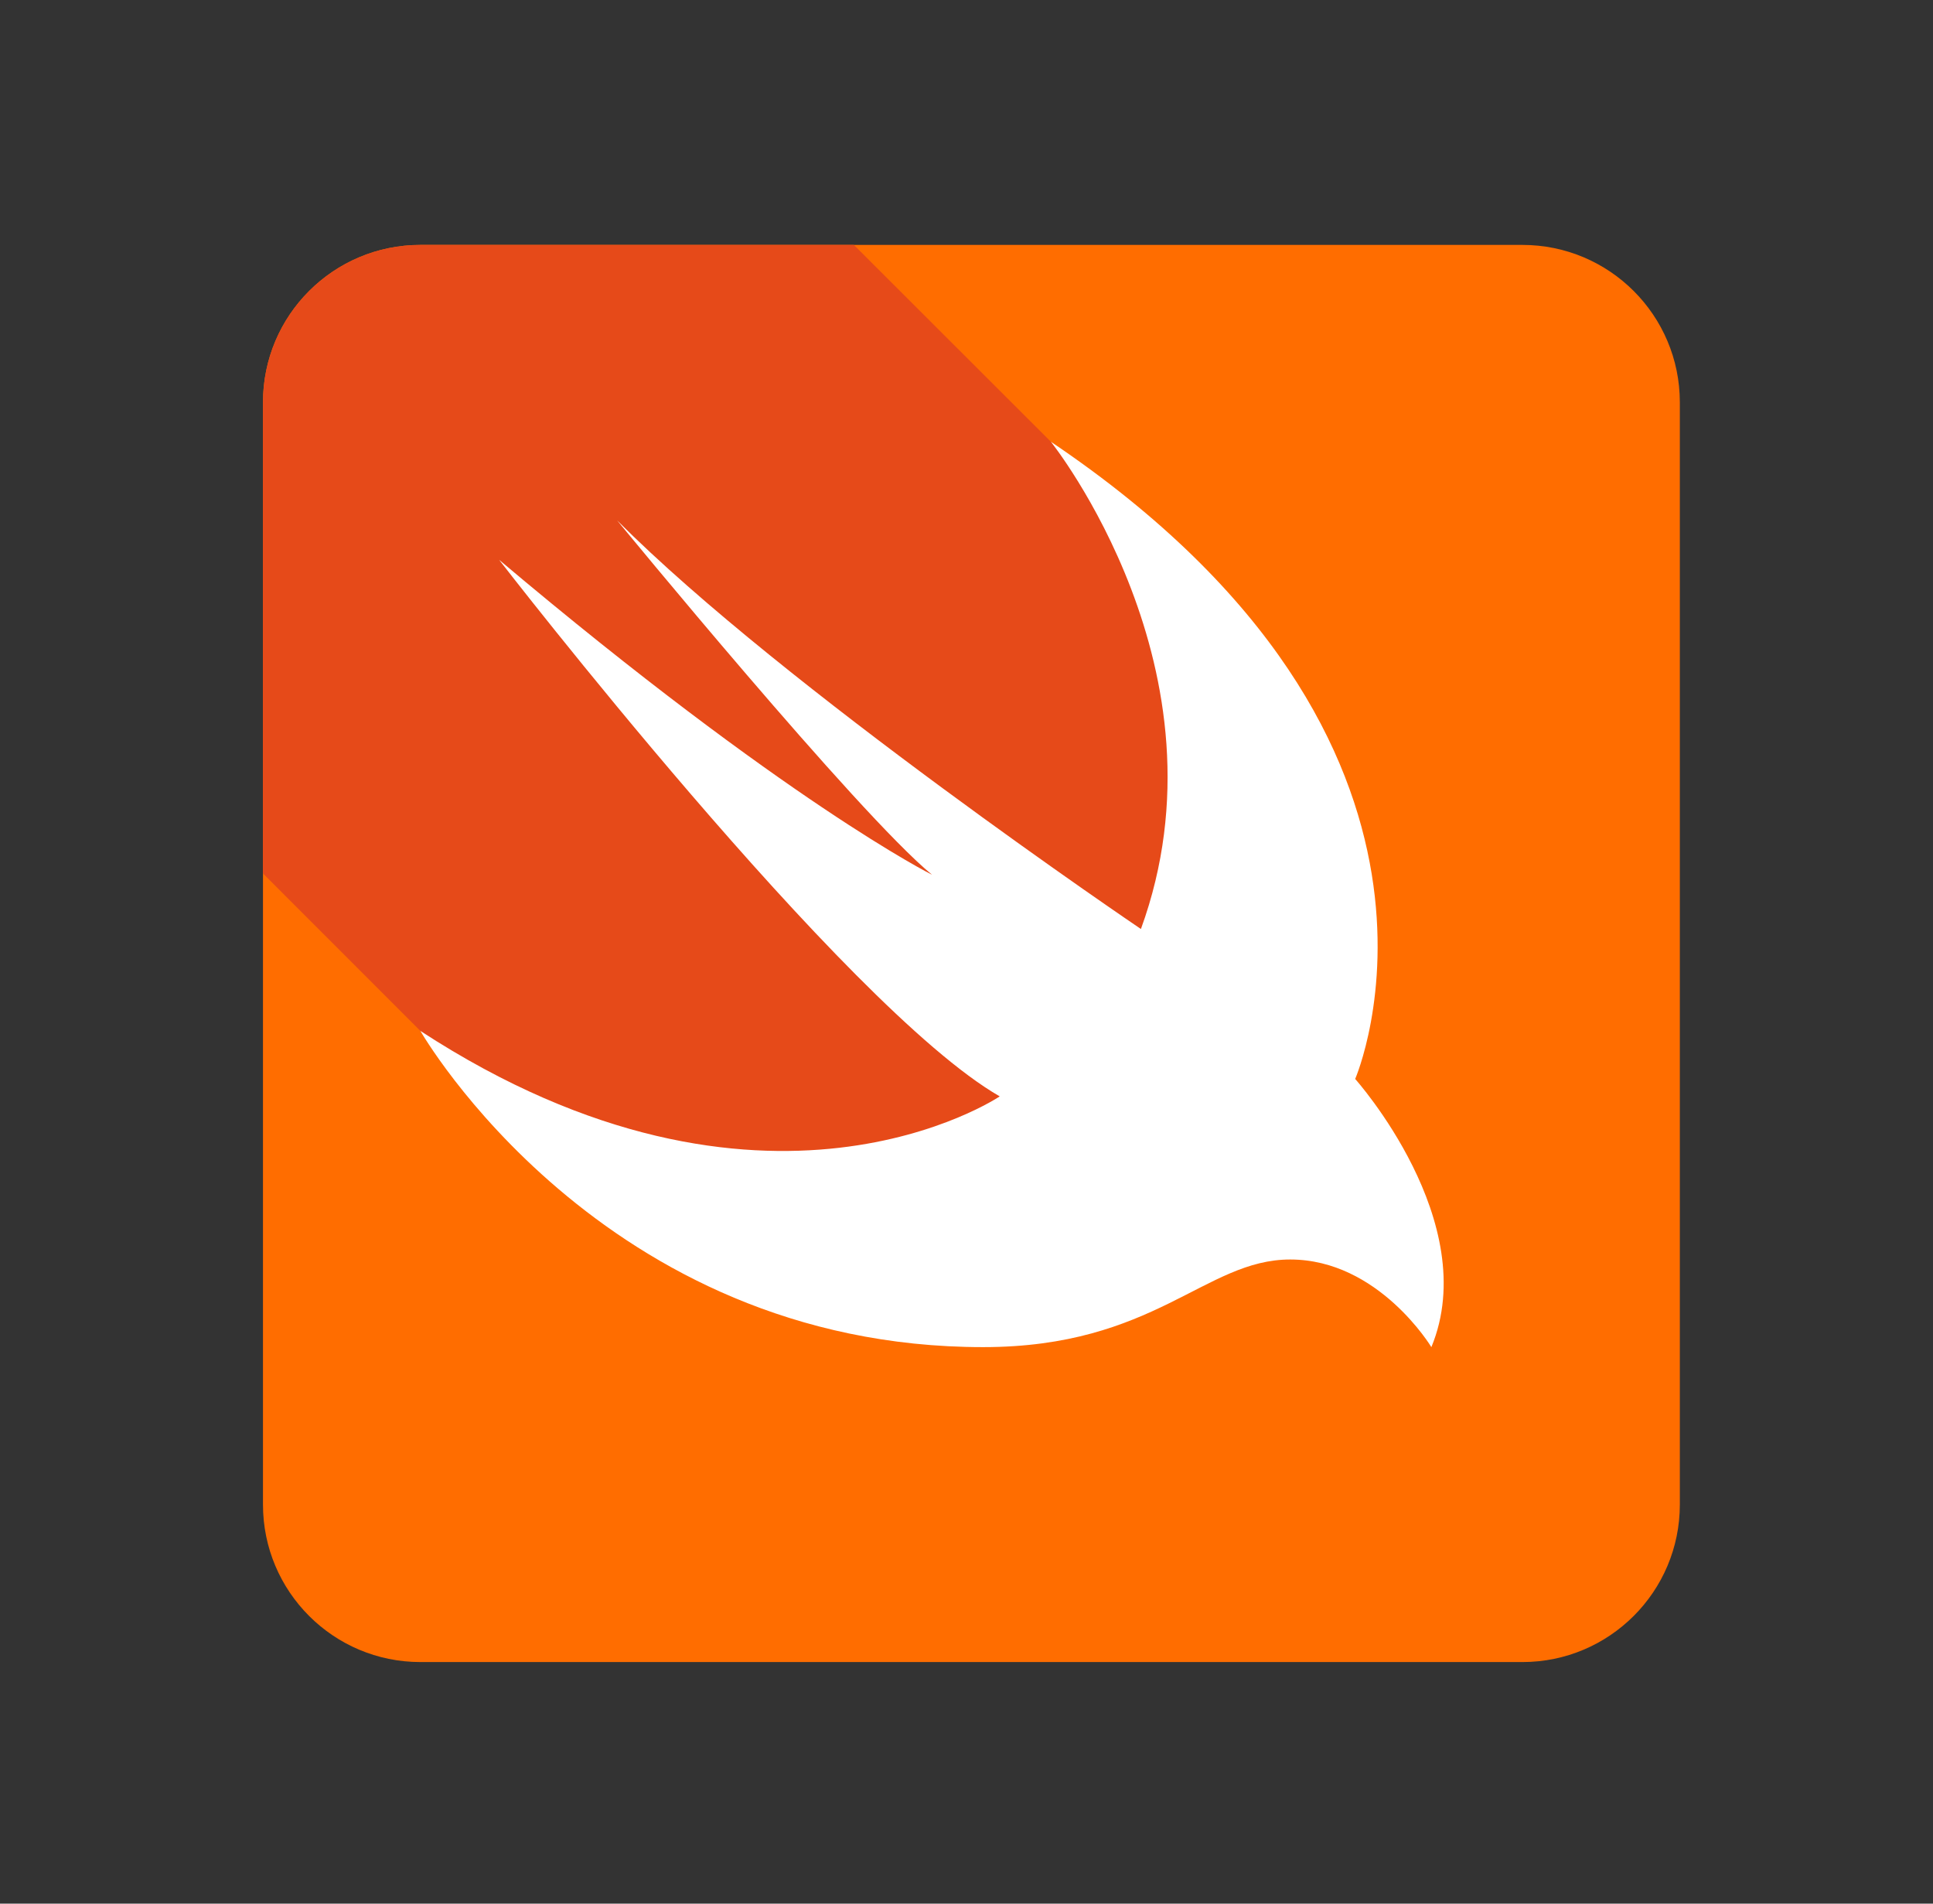 <svg width="65" height="64" viewBox="0 0 65 64" fill="none" xmlns="http://www.w3.org/2000/svg">
<rect x="0" y="0" width="65" height="64" fill="#333333" stroke="none"/>
<path d="M8.843 13.527C8.843 10.604 11.213 8.234 14.136 8.234H51.193C54.117 8.234 56.487 10.604 56.487 13.527V50.584C56.487 53.507 54.117 55.878 51.193 55.878H14.136C11.213 55.878 8.843 53.507 8.843 50.584V13.527Z" fill="#FF6D00"/>
<path d="M8.843 13.527V29.365L14.136 34.659C14.136 34.659 28.897 51.707 40.606 39.997C52.314 28.287 35.337 14.851 35.337 14.851L28.713 8.234H14.136C11.213 8.234 8.843 10.603 8.843 13.527Z" fill="#E64A19"/>
<path d="M35.337 14.851C50.463 25.039 45.57 36.274 45.57 36.274C45.57 36.274 49.871 41.083 48.132 45.29C48.132 45.29 46.359 42.344 43.384 42.344C40.517 42.344 38.831 45.29 33.061 45.29C20.212 45.29 14.136 34.659 14.136 34.659C25.713 42.203 33.617 36.86 33.617 36.86C28.401 33.861 16.784 18.821 16.784 18.821C26.443 26.967 31.341 29.409 31.341 29.409C28.851 27.368 20.754 17.498 20.754 17.498C26.344 23.107 38.365 31.233 38.365 31.233C41.52 22.572 35.337 14.851 35.337 14.851Z" fill="white"/>
</svg>
